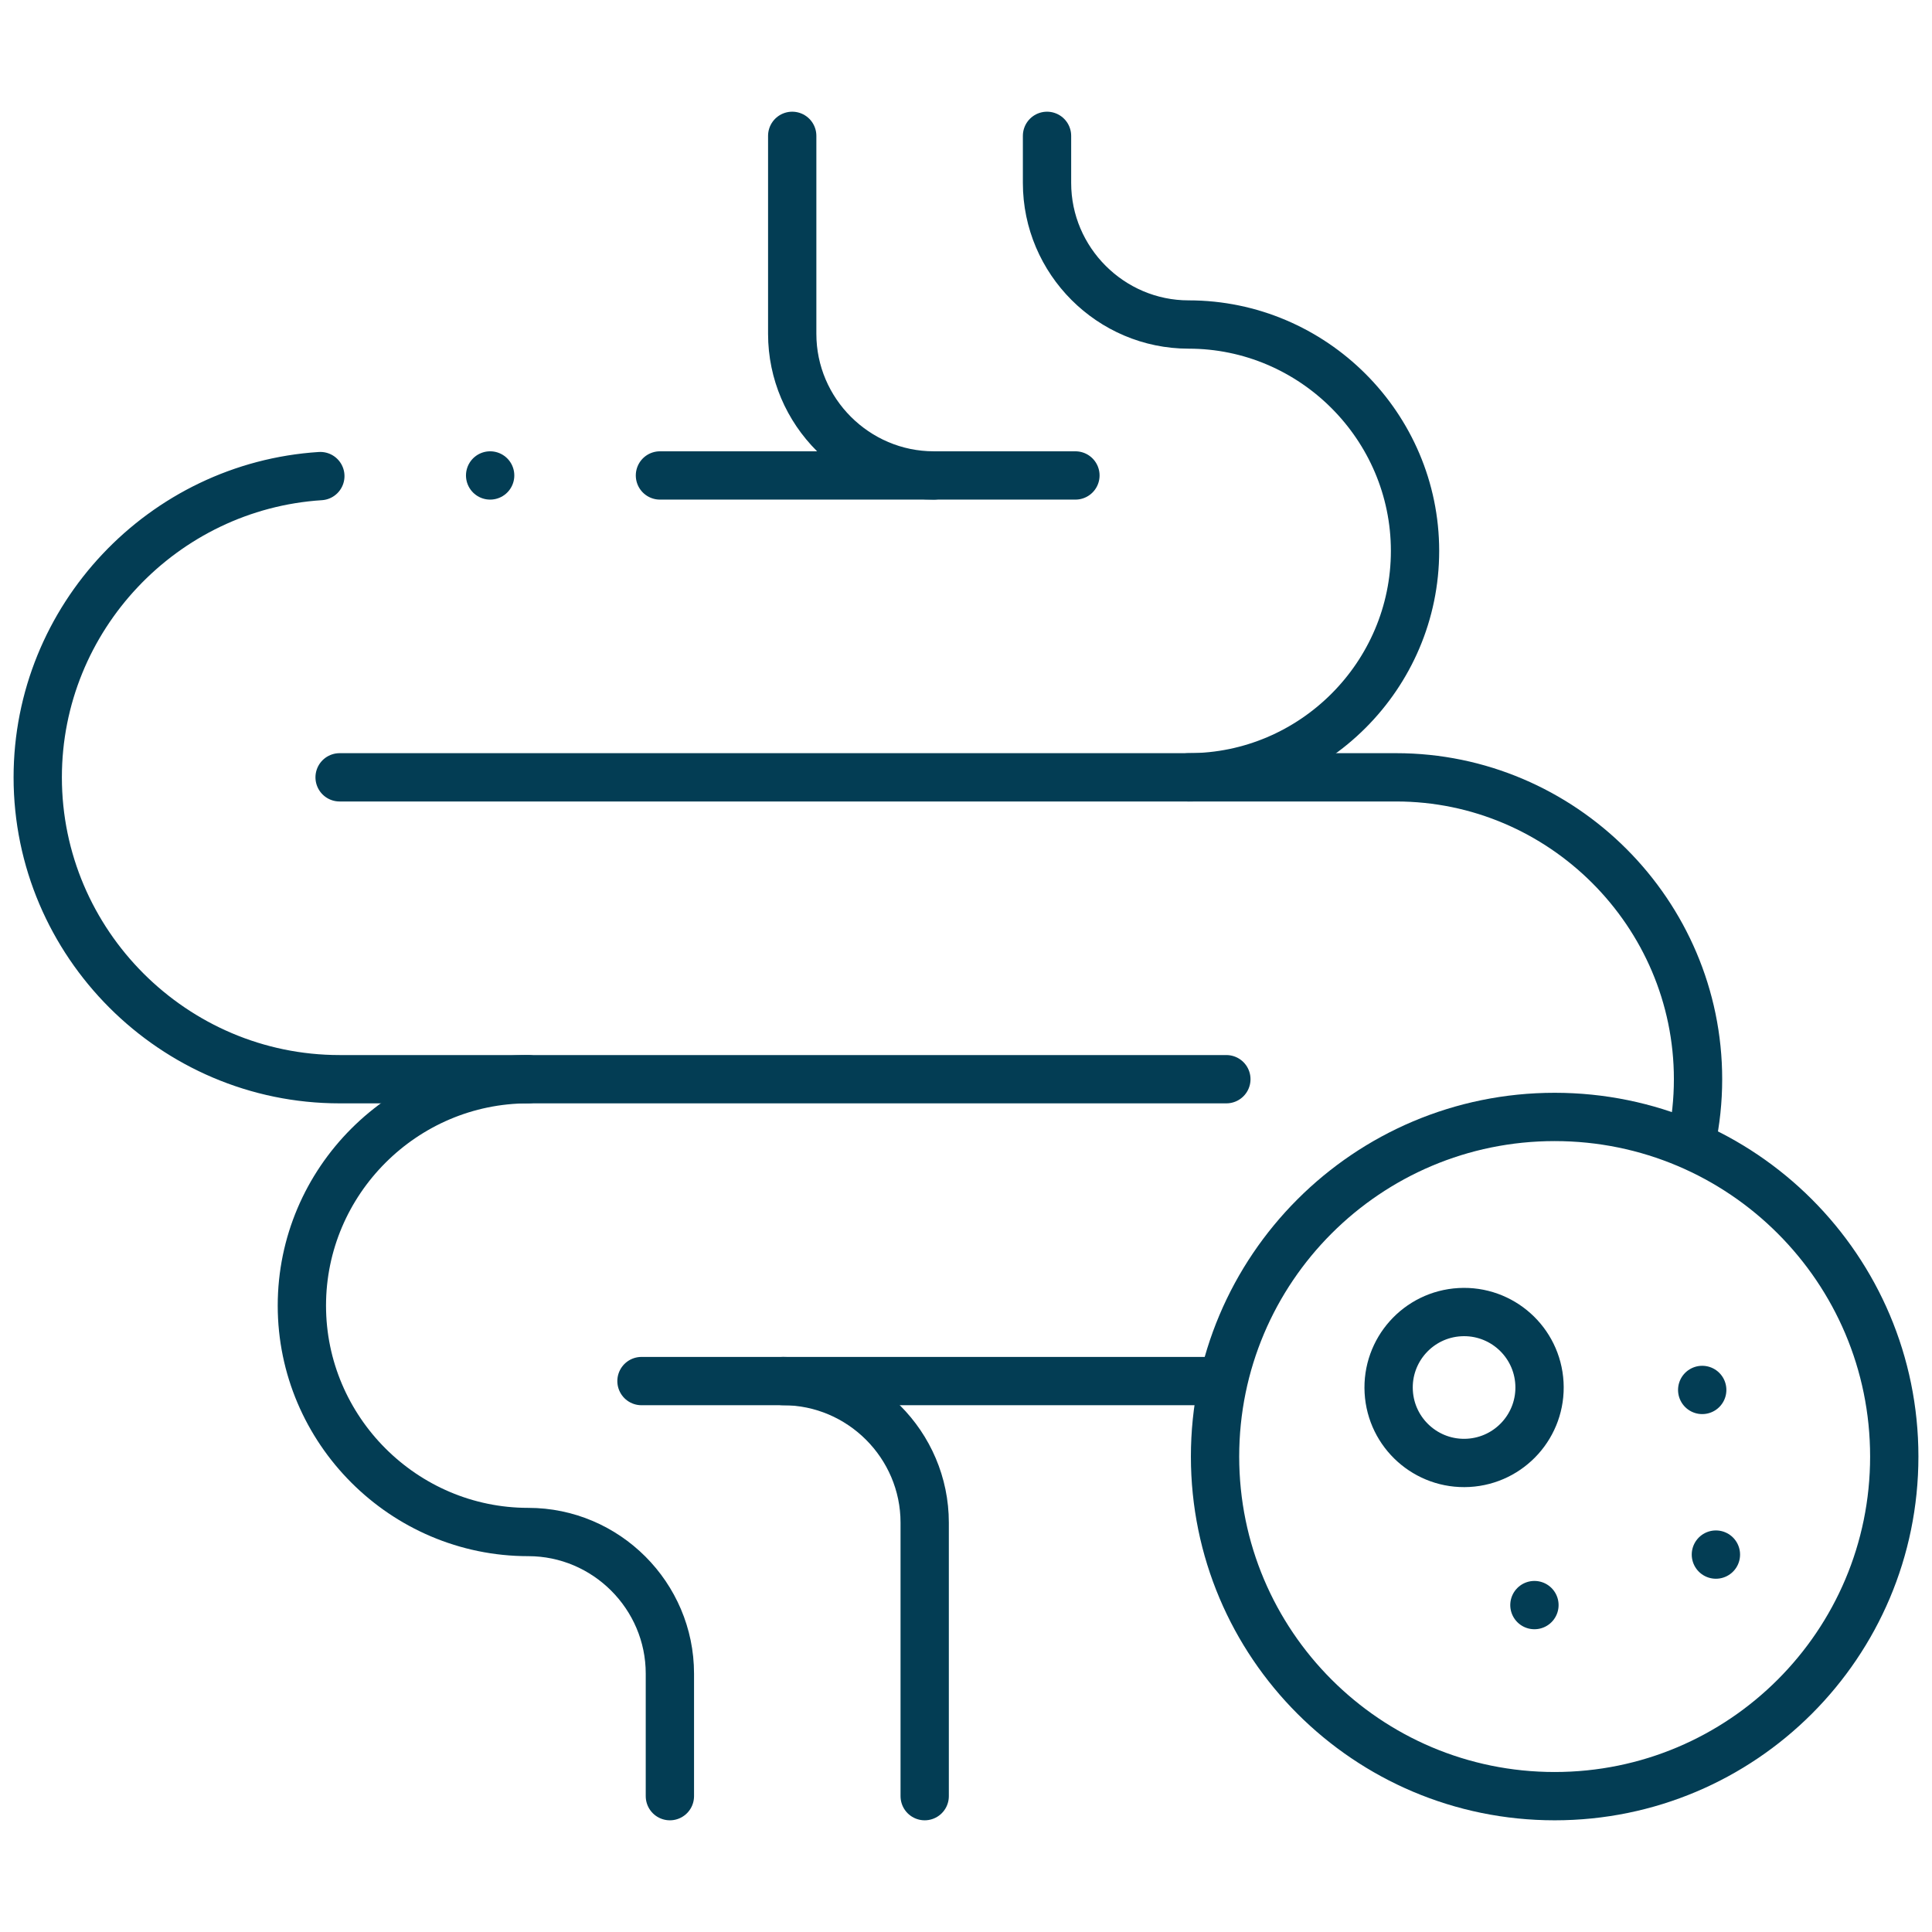 <svg xmlns="http://www.w3.org/2000/svg" fill="none" viewBox="0 0 1000 1000" height="1000" width="1000">
<path stroke-linejoin="round" stroke-linecap="round" stroke-miterlimit="2.613" stroke-width="25" stroke="#033D54" d="M634.762 558.594H175.779C89.844 558.594 19.531 488.281 19.531 402.344C19.531 319.758 84.471 251.613 165.807 246.424M341.586 246.094H556.637M175.779 402.344H722.654C808.592 402.344 878.902 472.656 878.902 558.592C878.902 569.646 877.731 580.439 875.52 590.861M631.272 714.842H332.031"></path>
<path stroke-linejoin="round" stroke-linecap="round" stroke-miterlimit="2.613" stroke-width="25" stroke="#033D54" d="M804.688 929.688C901.769 929.688 980.469 850.988 980.469 753.906C980.469 656.825 901.769 578.125 804.688 578.125C707.606 578.125 628.906 656.825 628.906 753.906C628.906 850.988 707.606 929.688 804.688 929.688Z"></path>
<path stroke-linejoin="round" stroke-linecap="round" stroke-miterlimit="2.613" stroke-width="25" stroke="#033D54" d="M888.141 804.65H888.156"></path>
<path stroke-linejoin="round" stroke-linecap="round" stroke-miterlimit="2.613" stroke-width="25" stroke="#033D54" d="M881.055 719.432H881.07"></path>
<path stroke-linejoin="round" stroke-linecap="round" stroke-miterlimit="2.613" stroke-width="25" stroke="#033D54" d="M794.209 830.789H794.223"></path>
<path stroke-linejoin="round" stroke-linecap="round" stroke-miterlimit="2.613" stroke-width="25" stroke="#033D54" d="M759.961 757.172C781.503 755.981 798 737.553 796.809 716.012C795.618 694.471 777.19 677.974 755.649 679.165C734.108 680.355 717.61 698.783 718.801 720.325C719.992 741.866 738.42 758.363 759.961 757.172Z"></path>
<path stroke-linejoin="round" stroke-linecap="round" stroke-miterlimit="2.613" stroke-width="25" stroke="#033D54" d="M273.383 558.594C208.955 558.623 156.25 611.346 156.25 675.781C156.25 740.234 208.984 792.969 273.438 792.969C313.75 792.969 346.732 825.957 346.732 866.264V929.688"></path>
<path stroke-linejoin="round" stroke-linecap="round" stroke-miterlimit="2.613" stroke-width="25" stroke="#033D54" d="M405.33 714.842C445.641 714.844 478.619 747.83 478.619 788.137V929.686"></path>
<path stroke-linejoin="round" stroke-linecap="round" stroke-miterlimit="2.613" stroke-width="25" stroke="#033D54" d="M615.236 402.344C679.687 402.342 732.418 349.609 732.418 285.156C732.418 220.703 679.684 167.969 615.23 167.969C574.918 167.969 541.936 134.982 541.936 94.674V70.314"></path>
<path stroke-linejoin="round" stroke-linecap="round" stroke-miterlimit="2.613" stroke-width="25" stroke="#033D54" d="M483.338 246.094C443.029 246.092 410.049 213.107 410.049 172.799V70.314"></path>
<path stroke-linejoin="round" stroke-linecap="round" stroke-miterlimit="2.613" stroke-width="25" stroke="#033D54" d="M253.689 246.094H253.703"></path>
</svg>

